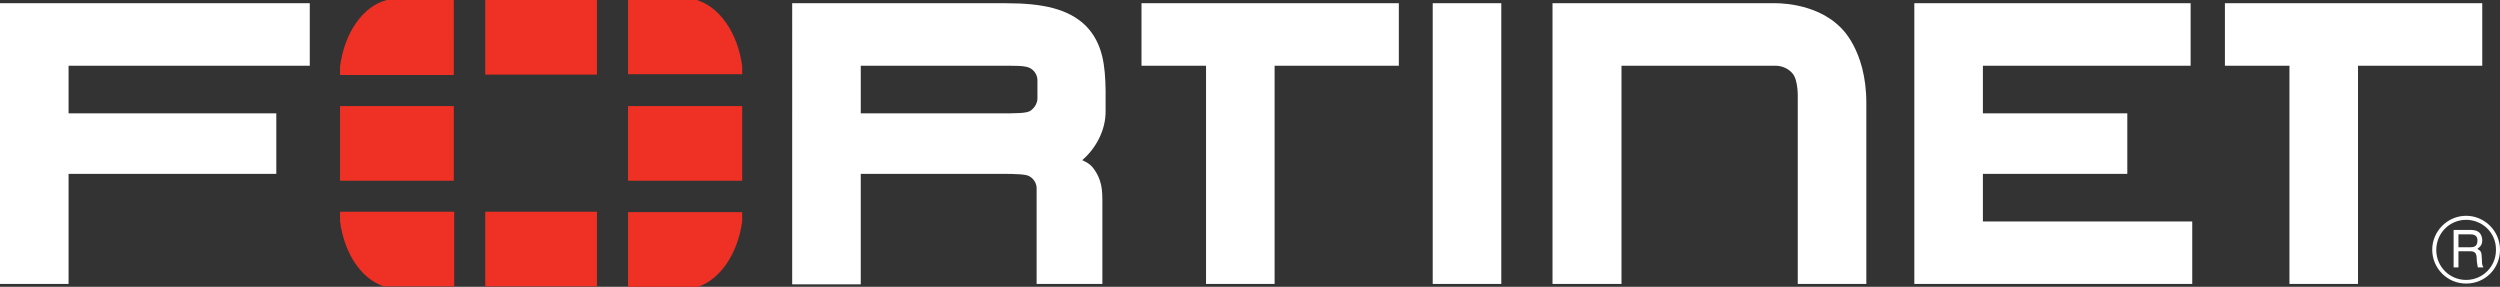 <?xml version="1.0" encoding="utf-8"?>
<!-- Generator: Adobe Illustrator 26.2.1, SVG Export Plug-In . SVG Version: 6.00 Build 0)  -->
<svg version="1.1" id="Layer_1" xmlns="http://www.w3.org/2000/svg" xmlns:xlink="http://www.w3.org/1999/xlink" x="0px" y="0px"
	 viewBox="0 0 619.8 71.1" style="enable-background:new 0 0 619.8 71.1;" xml:space="preserve">
<rect x="0" y="0" width="619.8" height="71.1" fill="#333333" stroke="none"/>
<style type="text/css">
	.st0{fill:#FFFFFF;}
	.st1{fill:#EE3124;}
</style>
<path class="st0" d="M0,70.4V0.8h76.8v15.5H17v11.8h51.5v15H17v27.3C17,70.4,0,70.4,0,70.4z M257,70.4V46.7c0-2.1-1.8-3-1.8-3
	c-0.8-0.5-3.2-0.6-6.8-0.6h0.8h-35.8v27.4h-17V0.8h53c9.2,0,15.5,1.4,19.8,5.6c4.3,4.4,4.8,10.1,4.9,16v5c0.1,5-2.6,9.6-5.8,12.3
	l0.6,0.3c1.3,0.6,2,1.5,2,1.5c2.4,3.1,2.4,5.7,2.4,9v19.9H257z M247.8,28.1c4.2,0,6.6,0,7.6-0.6c0,0,1.7-1,1.8-3v-4.6
	c0-2.1-1.8-3-1.8-3c-1.3-0.7-3.6-0.6-8.9-0.6h-33.1v11.8h35.1H247.8L247.8,28.1z M299,70.4V16.3h-16V0.8h63.8v15.5H316v54.1
	C316,70.4,299,70.4,299,70.4z M303.4,11.9V9.6C303.4,9.6,303.4,11.9,303.4,11.9z M567.6,70.4V16.3h-16V0.8h63.8v15.5h-30.8v54.1
	C584.6,70.4,567.6,70.4,567.6,70.4z M571.9,11.9V9.6C571.9,9.6,571.9,11.9,571.9,11.9z M355.2,70.4V0.8h17v69.6H355.2z M474.6,70.4
	V0.8h68.5v15.5h-51.5v11.8h35.8v15h-35.8v11.8h51.9v15.5C543.5,70.4,474.6,70.4,474.6,70.4z M402,70.4h-17.1V0.8h54.9
	c0,0,10.1-0.4,16.4,5.9c0,0,6.5,5.5,6.5,18.8v44.9h-17v-46c0,0,0.2-4.7-1.4-6.3c0,0-1.4-1.8-4.1-1.8H402V70.4z M611.4,70.3
	c-4.7,0-8.4-3.8-8.4-8.4s3.8-8.4,8.4-8.4c4.6,0,8.4,3.8,8.4,8.4C619.8,66.6,616.1,70.3,611.4,70.3z M611.4,54.5
	c-4.1,0-7.4,3.3-7.4,7.5c0,4.1,3.3,7.4,7.4,7.4c4.1,0,7.4-3.3,7.4-7.4C618.9,57.8,615.5,54.5,611.4,54.5z M608.3,57h4.1
	c1.4,0,2.8,0.3,3,2.4c0,1.2-0.3,1.6-1.2,2.3c1,0.6,1,0.8,1.1,2.4c0.1,1.2-0.1,1.4,0.4,2.2h-1.4l-0.2-1.2c-0.2-1.1,0.3-2.8-1.6-2.8
	h-3v4h-1.2L608.3,57L608.3,57z M609.5,58.1v3.2h3c0.8,0,1.6-0.2,1.7-1.4c0.2-1.6-1-1.8-1.7-1.8H609.5z"/>
<path class="st1" d="M84.3,26.3h28.2v18.5H84.3V26.3z M120.3,0H148v18.5h-27.7V0z M120.3,52.5H148V71h-27.7V52.5z M155.7,26.3H184
	v18.5h-28.3V26.3z M95.9,0C90,1.5,85.4,8.1,84.3,16.5v2.1h28.2V0H95.9z M84.3,52.5v2.3c1,8,5.3,14.4,10.9,16.2h17.4V52.5H84.3z
	 M184,18.5v-2.1c-1.1-8.3-5.7-14.9-11.6-16.5h-16.7v18.5H184V18.5z M173.1,71.1c5.5-1.9,9.8-8.2,10.9-16.2v-2.3h-28.3v18.5H173.1
	L173.1,71.1z"/>
</svg>
